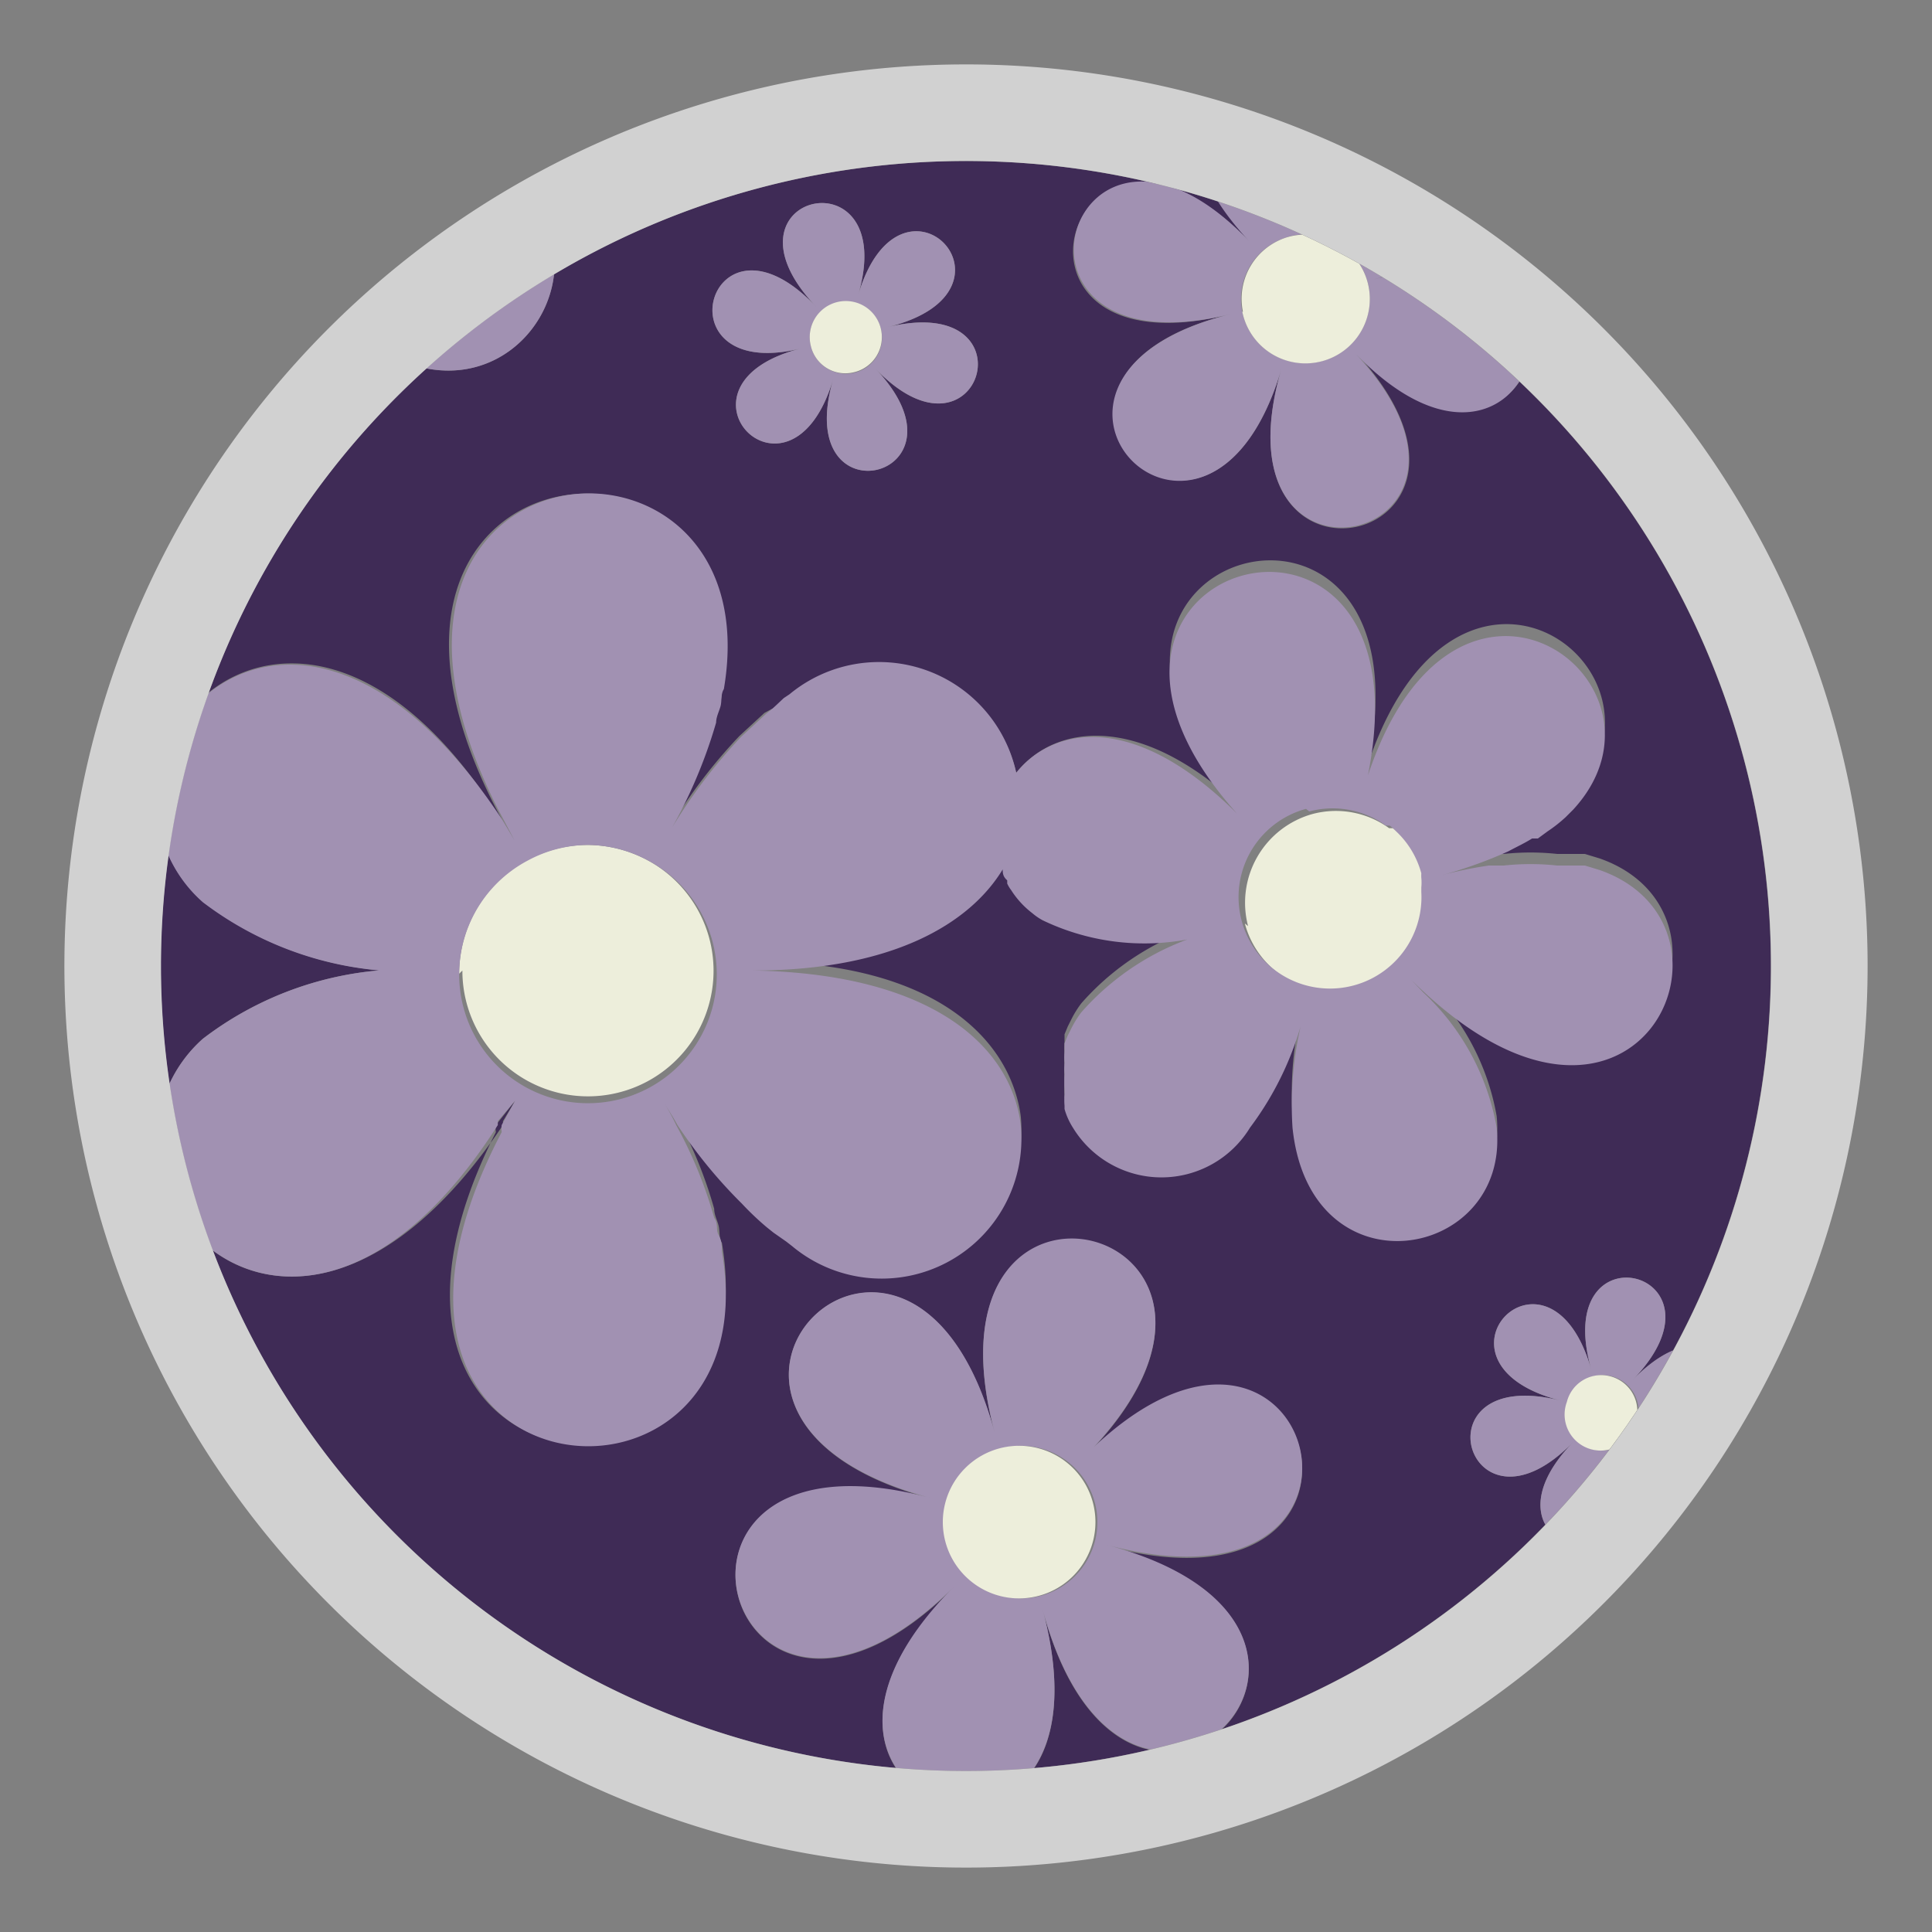 <svg id="Livello_1" data-name="Livello 1" xmlns="http://www.w3.org/2000/svg" xmlns:xlink="http://www.w3.org/1999/xlink" viewBox="0 0 30 30"><rect x="0" y="0" width="30" height="30" fill="#808080" stroke="none"/><defs><style>.cls-1{fill:none;}.cls-2{clip-path:url(#clip-path);}.cls-3{clip-path:url(#clip-path-2);}.cls-4{clip-path:url(#clip-path-3);}.cls-5{fill:#fff2e2;}.cls-6{clip-path:url(#clip-path-4);}.cls-7{fill:#42170f;fill-rule:evenodd;}.cls-8{clip-path:url(#clip-path-5);}.cls-9{fill:#3f2b56;}.cls-10{fill:#edeedb;}.cls-11{fill:#a191b2;}.cls-12{fill:#d1d1d1;}</style><clipPath id="clip-path"><circle class="cls-1" cx="-35" cy="15" r="12.5" transform="translate(-3.88 -6.94) rotate(-11.98)"/></clipPath><clipPath id="clip-path-2"><rect class="cls-1" x="-49.32" y="0.74" width="27.53" height="27.53"/></clipPath><clipPath id="clip-path-3"><rect class="cls-1" x="-24.11" y="-24.32" width="23.49" height="28.26"/></clipPath><clipPath id="clip-path-4"><rect class="cls-1" x="-24.11" y="3.94" width="23.49" height="28.26"/></clipPath><clipPath id="clip-path-5"><circle class="cls-1" cx="15" cy="15" r="12.5" transform="translate(-2.79 3.44) rotate(-11.98)"/></clipPath></defs><g class="cls-2"><g class="cls-3"><g class="cls-4"><path class="cls-5" d="M-1,.51h.06A2.11,2.11,0,0,0,.89.13s0,0,0,0a0,0,0,0,0,0,0C.71-.14.29,0,.07,0-.3.14-.62.36-1,.46A0,0,0,0,0-1,.51ZM.56.06ZM-.58.52A2.17,2.17,0,0,0-.22.4C0,.33.24.27.46.18H.64A2.43,2.43,0,0,1-.58.52Z"/></g><g class="cls-6"><path class="cls-5" d="M-1,28.77h.06a2.11,2.11,0,0,0,1.82-.39s0,0,0,0,0,0,0,0c-.19-.21-.61-.09-.83,0-.37.1-.69.32-1,.41C-1,28.72-1,28.76-1,28.77Zm1.55-.45h0Zm-1.14.46.36-.12c.22-.07.46-.13.68-.22l.18,0A2.54,2.54,0,0,1-.58,28.78Z"/><path class="cls-7" d="M.12,26.92a2,2,0,0,1-.17.53.81.81,0,0,1-.66.45c0-.3.07-.59.07-.89a.69.69,0,0,0,.2-.45.07.07,0,0,1,.07,0s0,0,0,0c.17.26.17.26.45.09A.57.57,0,0,1,.12,26.92Z"/><path class="cls-5" d="M1.13,19.57l0,0a2,2,0,0,0-1.8-.44s0,0,0,0a0,0,0,0,0,0,0c.07.27.5.34.73.38s.76,0,1.13.09C1.13,19.62,1.15,19.59,1.13,19.57ZM-.46,19.3Zm1.23.08c-.12,0-.26,0-.37-.05s-.48-.08-.71-.1l-.18-.06A2.55,2.55,0,0,1,.77,19.38Z"/><path class="cls-5" d="M.41,18.67l0-.05A2.06,2.06,0,0,0-.73,17.14a0,0,0,0,0-.05,0h0c-.11.26.18.59.33.77s.58.48.83.77C.37,18.71.41,18.7.41,18.67Zm-1.07-1.2h0Zm.9.83A3.32,3.32,0,0,0,0,18c-.17-.18-.32-.36-.49-.53a1.19,1.19,0,0,1-.09-.15A2.45,2.45,0,0,1,.24,18.3Z"/><path class="cls-5" d="M-.49,9.05A.49.49,0,0,0-.25,9l.17-.17h0a1.73,1.73,0,0,1,.24-.1l.2-.12a1.09,1.09,0,0,1,0-.69,2.52,2.52,0,0,1,.12-.39c0-.08.1-.16.13-.24-.17,0-.31.22-.38.35A.86.86,0,0,0,0,8.11H0l0,.06s0,0,0,0a1.2,1.2,0,0,1-.26-.66A1.33,1.33,0,0,1-.27,7.2,1,1,0,0,0-.26,7a1.26,1.26,0,0,0-.2.48.65.65,0,0,0,0,.31l.06.17a1,1,0,0,1,.13.23s0,0,0,0l-.1-.12a0,0,0,0,1,0,0h0A1.33,1.33,0,0,0-.75,7.7a1.16,1.16,0,0,0-.57-.15l.36.37a1.81,1.81,0,0,1,.32.46s0,0,0,0a1.85,1.85,0,0,1-.24,0,1.14,1.14,0,0,0-.26,0,1.21,1.21,0,0,0-.37.11,1.65,1.65,0,0,1,.58.14.94.94,0,0,1,.45.36Z"/><path class="cls-5" d="M.11,9.27l0-.06-.32-.06a.86.86,0,0,0-.28,0h0a1.21,1.21,0,0,0-.24.48l.7.11C0,9.57.06,9.42.11,9.27Z"/></g></g></g><g class="cls-8"><path class="cls-9" d="M2.42,27.24c-3.26-5.65,5.1-5.65,1.84,0,2.65-4.59,5.91-.67,3.53,1h11a1,1,0,0,1,1.55,0h5.34c-2-1.37,0-4.37,2.26-2.53V5.17C25.15,7.47,22.74,2.24,28,2V2a4.21,4.21,0,0,1-2.26-.62H20.38a2.22,2.22,0,0,1,.17,2.13c1.15-3.93,4.77-.13.79.83,4-1,2.5,4.06-.32,1.1,2.82,3-2.27,4.2-1.12.28-1.15,3.92-4.77.13-.8-.84-4,1-2.49-4.06.33-1.1-1-1.09-1-1.95-.6-2.4h-11A4.57,4.57,0,0,1,5.17,2C11.7,2,7.52,9.25,4.26,3.6c3.26,5.65-5.1,5.65-1.84,0A5.33,5.33,0,0,1,1.15,5.17v20.5a5.33,5.33,0,0,1,1.27,1.57ZM17.19,24c4.88,1.3.31,5.88-1,1,1.31,4.88-4.94,3.21-1.37-.36-3.57,3.57-5.25-2.68-.37-1.37-4.88-1.31-.31-5.88,1-1-1.31-4.87,4.94-3.21,1.38.37,3.56-3.58,5.24,2.67.36,1.37Zm8.35-1.93c2.29.58.18,2.76-.47.48.65,2.28-2.29,1.54-.64-.16-1.65,1.7-2.48-1.22-.19-.64-2.29-.58-.18-2.76.47-.48-.65-2.28,2.29-1.54.64.16,1.65-1.7,2.48,1.22.19.64ZM12.67,4.76C11,3,14,2.33,13.32,4.6c.66-2.27,2.76-.08.46.48,2.3-.56,1.44,2.35-.19.64,1.63,1.71-1.32,2.43-.65.16-.67,2.27-2.76.07-.46-.48C10.18,6,11,3,12.67,4.76ZM3.15,16.13h0A5.24,5.24,0,0,1,6.8,15.07,5.29,5.29,0,0,1,3.15,14h0a2.11,2.11,0,0,1,0-3.17h0c1-.9,2.89-.88,4.62,1.89l.19.32-.26-.49c-3-5.82,4.29-6.44,3.51-1.86,0,.08,0,.17-.05.26s0,.17-.07.26a7.72,7.72,0,0,1-.8,1.83,8.2,8.2,0,0,1,1.19-1.61l.39-.36L12,11l.2-.15.09-.06A2.18,2.18,0,0,1,15.78,12c.6-.76,2-1,3.72.76-4.21-4.19,3-6.21,1.7-.71l-.06.27a.65.65,0,0,1,0-.13c1.31-4.6,5.13-1.82,3.29.2,0,0,0,0,0,0l-.12.12a2.28,2.28,0,0,1-.28.22l-.15.11-.09,0c-.11.07-.24.13-.37.2a7,7,0,0,1-1.07.38,6.23,6.23,0,0,1,.77-.16l.23,0a3.87,3.87,0,0,1,.83,0l.18,0h.09l.16,0,.23.07c2.51.88.54,5.16-2.93,1.7l.19.2a3.76,3.76,0,0,1,1.14,2.1h0c.21,2.06-2.9,2.62-3.17,0h0a5.46,5.46,0,0,1,.2-1.86,4.89,4.89,0,0,1-.86,1.86h0a1.61,1.61,0,0,1-2.75,0h0a1.08,1.08,0,0,1-.13-.29s0,0,0-.05a1,1,0,0,1,0-.17v-.05a1.77,1.77,0,0,1,0-.23,1.09,1.09,0,0,1,0-.18,1.16,1.16,0,0,1,0-.18l0-.12.05-.12.06-.12a1.58,1.58,0,0,1,.15-.24,4.08,4.08,0,0,1,2.28-1.31,3.65,3.65,0,0,1-2.88-.12.91.91,0,0,1-.16-.11,1.39,1.39,0,0,1-.33-.36.53.53,0,0,1-.06-.1l0-.05c0-.06,0-.12-.07-.17-.51.84-1.71,1.53-3.88,1.57h0c2.86,0,4,1.23,4.16,2.4h0a2.17,2.17,0,0,1-3.55,1.88l-.09-.07-.2-.14-.1-.08a4.43,4.43,0,0,1-.39-.37,7.63,7.63,0,0,1-1-1.22h0c-.07-.13-.15-.25-.23-.38a3.59,3.59,0,0,1,.21.38h0a6.85,6.85,0,0,1,.59,1.44c0,.1.05.18.07.27s0,.18.05.26C12,24,4.74,23.4,7.7,17.58a.37.37,0,0,1,0-.11h0L8,17.09l-.19.32,0,.06h0C6,20.17,4.14,20.19,3.15,19.29h0a2.11,2.11,0,0,1-.7-1.82h0a2.13,2.13,0,0,1,.7-1.34Z"/><path class="cls-10" d="M7.18,15.07a1.95,1.95,0,1,0,2.88-1.71,2,2,0,0,0-.93-.24,2,2,0,0,0-2,2Z"/><path class="cls-10" d="M19.33,14.34a1.42,1.42,0,0,0,2.79-.45s0-.05,0-.07a.77.77,0,0,0,0-.15.64.64,0,0,1,0-.07,1.39,1.39,0,0,0-.39-.65.81.81,0,0,0-.1-.09l-.06,0a1.41,1.41,0,0,0-1.19-.22,1.43,1.43,0,0,0-1,1.74Z"/><path class="cls-11" d="M19.43,3.78c-2.82-3-4.3,2.07-.33,1.1-4,1-.35,4.76.8.84C18.75,9.64,23.84,8.4,21,5.44c2.82,3,4.3-2.06.32-1.1,4-1,.36-4.76-.79-.83a2.22,2.22,0,0,0-.17-2.13H18.83c-.41.45-.44,1.31.6,2.4Zm.56-.1a1,1,0,1,1-.7,1.16A1,1,0,0,1,20,3.68Z"/><path class="cls-10" d="M19.29,4.84A1,1,0,1,0,20,3.68a1,1,0,0,0-.7,1.16Z"/><path class="cls-11" d="M12.48,5.4c-2.3.55-.21,2.75.46.48-.67,2.27,2.28,1.55.65-.16,1.63,1.71,2.49-1.2.19-.64,2.3-.56.2-2.75-.46-.48C14,2.33,11,3,12.67,4.76,11,3,10.18,6,12.48,5.4ZM13,4.7a.56.56,0,1,1-.41.67A.55.55,0,0,1,13,4.7Z"/><path class="cls-10" d="M13.26,5.78a.56.56,0,1,0-.67-.41.55.55,0,0,0,.67.41Z"/><path class="cls-11" d="M1.15,5.17V2c-5.23.22-2.82,5.45,0,3.15Z"/><path class="cls-11" d="M28,5.17V2c-5.24.22-2.83,5.45,0,3.15Z"/><path class="cls-11" d="M16.83,22.63c3.56-3.58-2.69-5.24-1.38-.37-1.31-4.87-5.88-.3-1,1-4.88-1.31-3.2,4.94.37,1.37-3.57,3.57,2.68,5.24,1.37.36,1.31,4.88,5.88.3,1-1,4.88,1.3,3.2-4.95-.36-1.37ZM17,23.94a1.18,1.18,0,1,1-2.29-.61,1.18,1.18,0,0,1,2.29.61Z"/><path class="cls-10" d="M16.13,22.49a1.18,1.18,0,0,0-.61,2.29,1.18,1.18,0,1,0,.61-2.29Z"/><path class="cls-11" d="M25.35,21.43c1.65-1.7-1.29-2.44-.64-.16-.65-2.28-2.76-.1-.47.48-2.29-.58-1.46,2.34.19.64-1.65,1.7,1.29,2.44.64.16.65,2.28,2.76.1.47-.48,2.29.58,1.46-2.34-.19-.64Zm.08.61a.56.56,0,1,1-1.08-.27.55.55,0,0,1,.67-.4.56.56,0,0,1,.41.67Z"/><path class="cls-10" d="M25,21.37a.55.55,0,0,0-.67.4.56.56,0,1,0,1.08.27.56.56,0,0,0-.41-.67Z"/><path class="cls-11" d="M2.42,3.6c-3.26,5.65,5.1,5.65,1.84,0C7.52,9.25,11.7,2,5.17,2a4.57,4.57,0,0,0,2.62-.63h-3A1.45,1.45,0,0,1,4.87,2,1.53,1.53,0,0,1,1.81,2a1.61,1.61,0,0,1,.13-.63H1.15V2h0V5.17A5.33,5.33,0,0,0,2.42,3.6Z"/><path class="cls-11" d="M3.15,19.29h0c1,.9,2.86.88,4.58-1.82h0l0-.06L8,17.09l-.21.38h0a.37.37,0,0,0,0,.11C4.74,23.4,12,24,11.21,19.44c0-.08,0-.17-.05-.26s0-.17-.07-.27a6.85,6.85,0,0,0-.59-1.44h0a3.59,3.59,0,0,0-.21-.38c.08.13.16.25.23.38h0a7.63,7.63,0,0,0,1,1.22,4.43,4.43,0,0,0,.39.37l.1.08.2.14.09.07a2.17,2.17,0,0,0,3.55-1.88h0c-.14-1.17-1.3-2.35-4.16-2.4h0c2.17,0,3.37-.73,3.88-1.57,0,.05,0,.11.07.17l0,.05a.53.53,0,0,0,.06.1,1.39,1.39,0,0,0,.33.36.91.91,0,0,0,.16.11,3.65,3.65,0,0,0,2.88.12,4.08,4.08,0,0,0-2.28,1.31,1.58,1.58,0,0,0-.15.24l-.06.12-.05.12,0,.12a1.16,1.16,0,0,0,0,.18,1.09,1.09,0,0,0,0,.18,1.77,1.77,0,0,0,0,.23V17a1,1,0,0,0,0,.17s0,0,0,.05a1.08,1.08,0,0,0,.13.29h0a1.61,1.61,0,0,0,2.75,0h0a4.89,4.89,0,0,0,.86-1.86,5.46,5.46,0,0,0-.2,1.86h0c.27,2.62,3.38,2.06,3.17,0h0a3.76,3.76,0,0,0-1.14-2.1l-.19-.2c3.47,3.46,5.44-.82,2.93-1.7l-.23-.07-.16,0h-.09l-.18,0a3.87,3.87,0,0,0-.83,0l-.23,0a6.23,6.23,0,0,0-.77.16,7,7,0,0,0,1.07-.38c.13-.07.26-.13.37-.2l.09,0,.15-.11a2.28,2.28,0,0,0,.28-.22l.12-.12s0,0,0,0c1.84-2-2-4.8-3.29-.2a.65.65,0,0,0,0,.13l.06-.27c1.26-5.5-5.91-3.48-1.7.71C17.75,11,16.38,11.25,15.78,12a2.18,2.18,0,0,0-3.52-1.22l-.09.06L12,11l-.1.08-.39.36a8.2,8.2,0,0,0-1.19,1.61,7.72,7.72,0,0,0,.8-1.83c0-.09.05-.18.07-.26s0-.18.05-.26c.78-4.58-6.47-4-3.51,1.86l.26.49-.19-.32C6,10,4.15,9.94,3.15,10.84h0a2.11,2.11,0,0,0,0,3.17h0A5.29,5.29,0,0,0,6.8,15.07a5.24,5.24,0,0,0-3.65,1.06h0a2.13,2.13,0,0,0-.7,1.34h0a2.11,2.11,0,0,0,.7,1.82ZM20.33,12.6a1.41,1.41,0,0,1,1.19.22l.06,0a.81.81,0,0,1,.1.09,1.39,1.39,0,0,1,.39.65.64.64,0,0,0,0,.07.77.77,0,0,1,0,.15s0,0,0,.07a1.42,1.42,0,1,1-1.79-1.29ZM8.2,13.36a2,2,0,0,1,.93-.24,2,2,0,0,1,.93.24,2,2,0,1,1-1.86,0Z"/><path class="cls-11" d="M3.34,27.3a1.54,1.54,0,0,1,1.4.9H7.79c2.38-1.63-.88-5.55-3.53-1,3.26-5.65-5.1-5.65-1.84,0a5.33,5.33,0,0,0-1.27-1.57V28.2h.79a1.54,1.54,0,0,1,1.4-.9Z"/></g><path class="cls-12" d="M15,2.5A12.5,12.5,0,1,1,2.5,15,12.5,12.5,0,0,1,15,2.5M15,1A14,14,0,1,0,29,15,14,14,0,0,0,15,1Z"/></svg>
